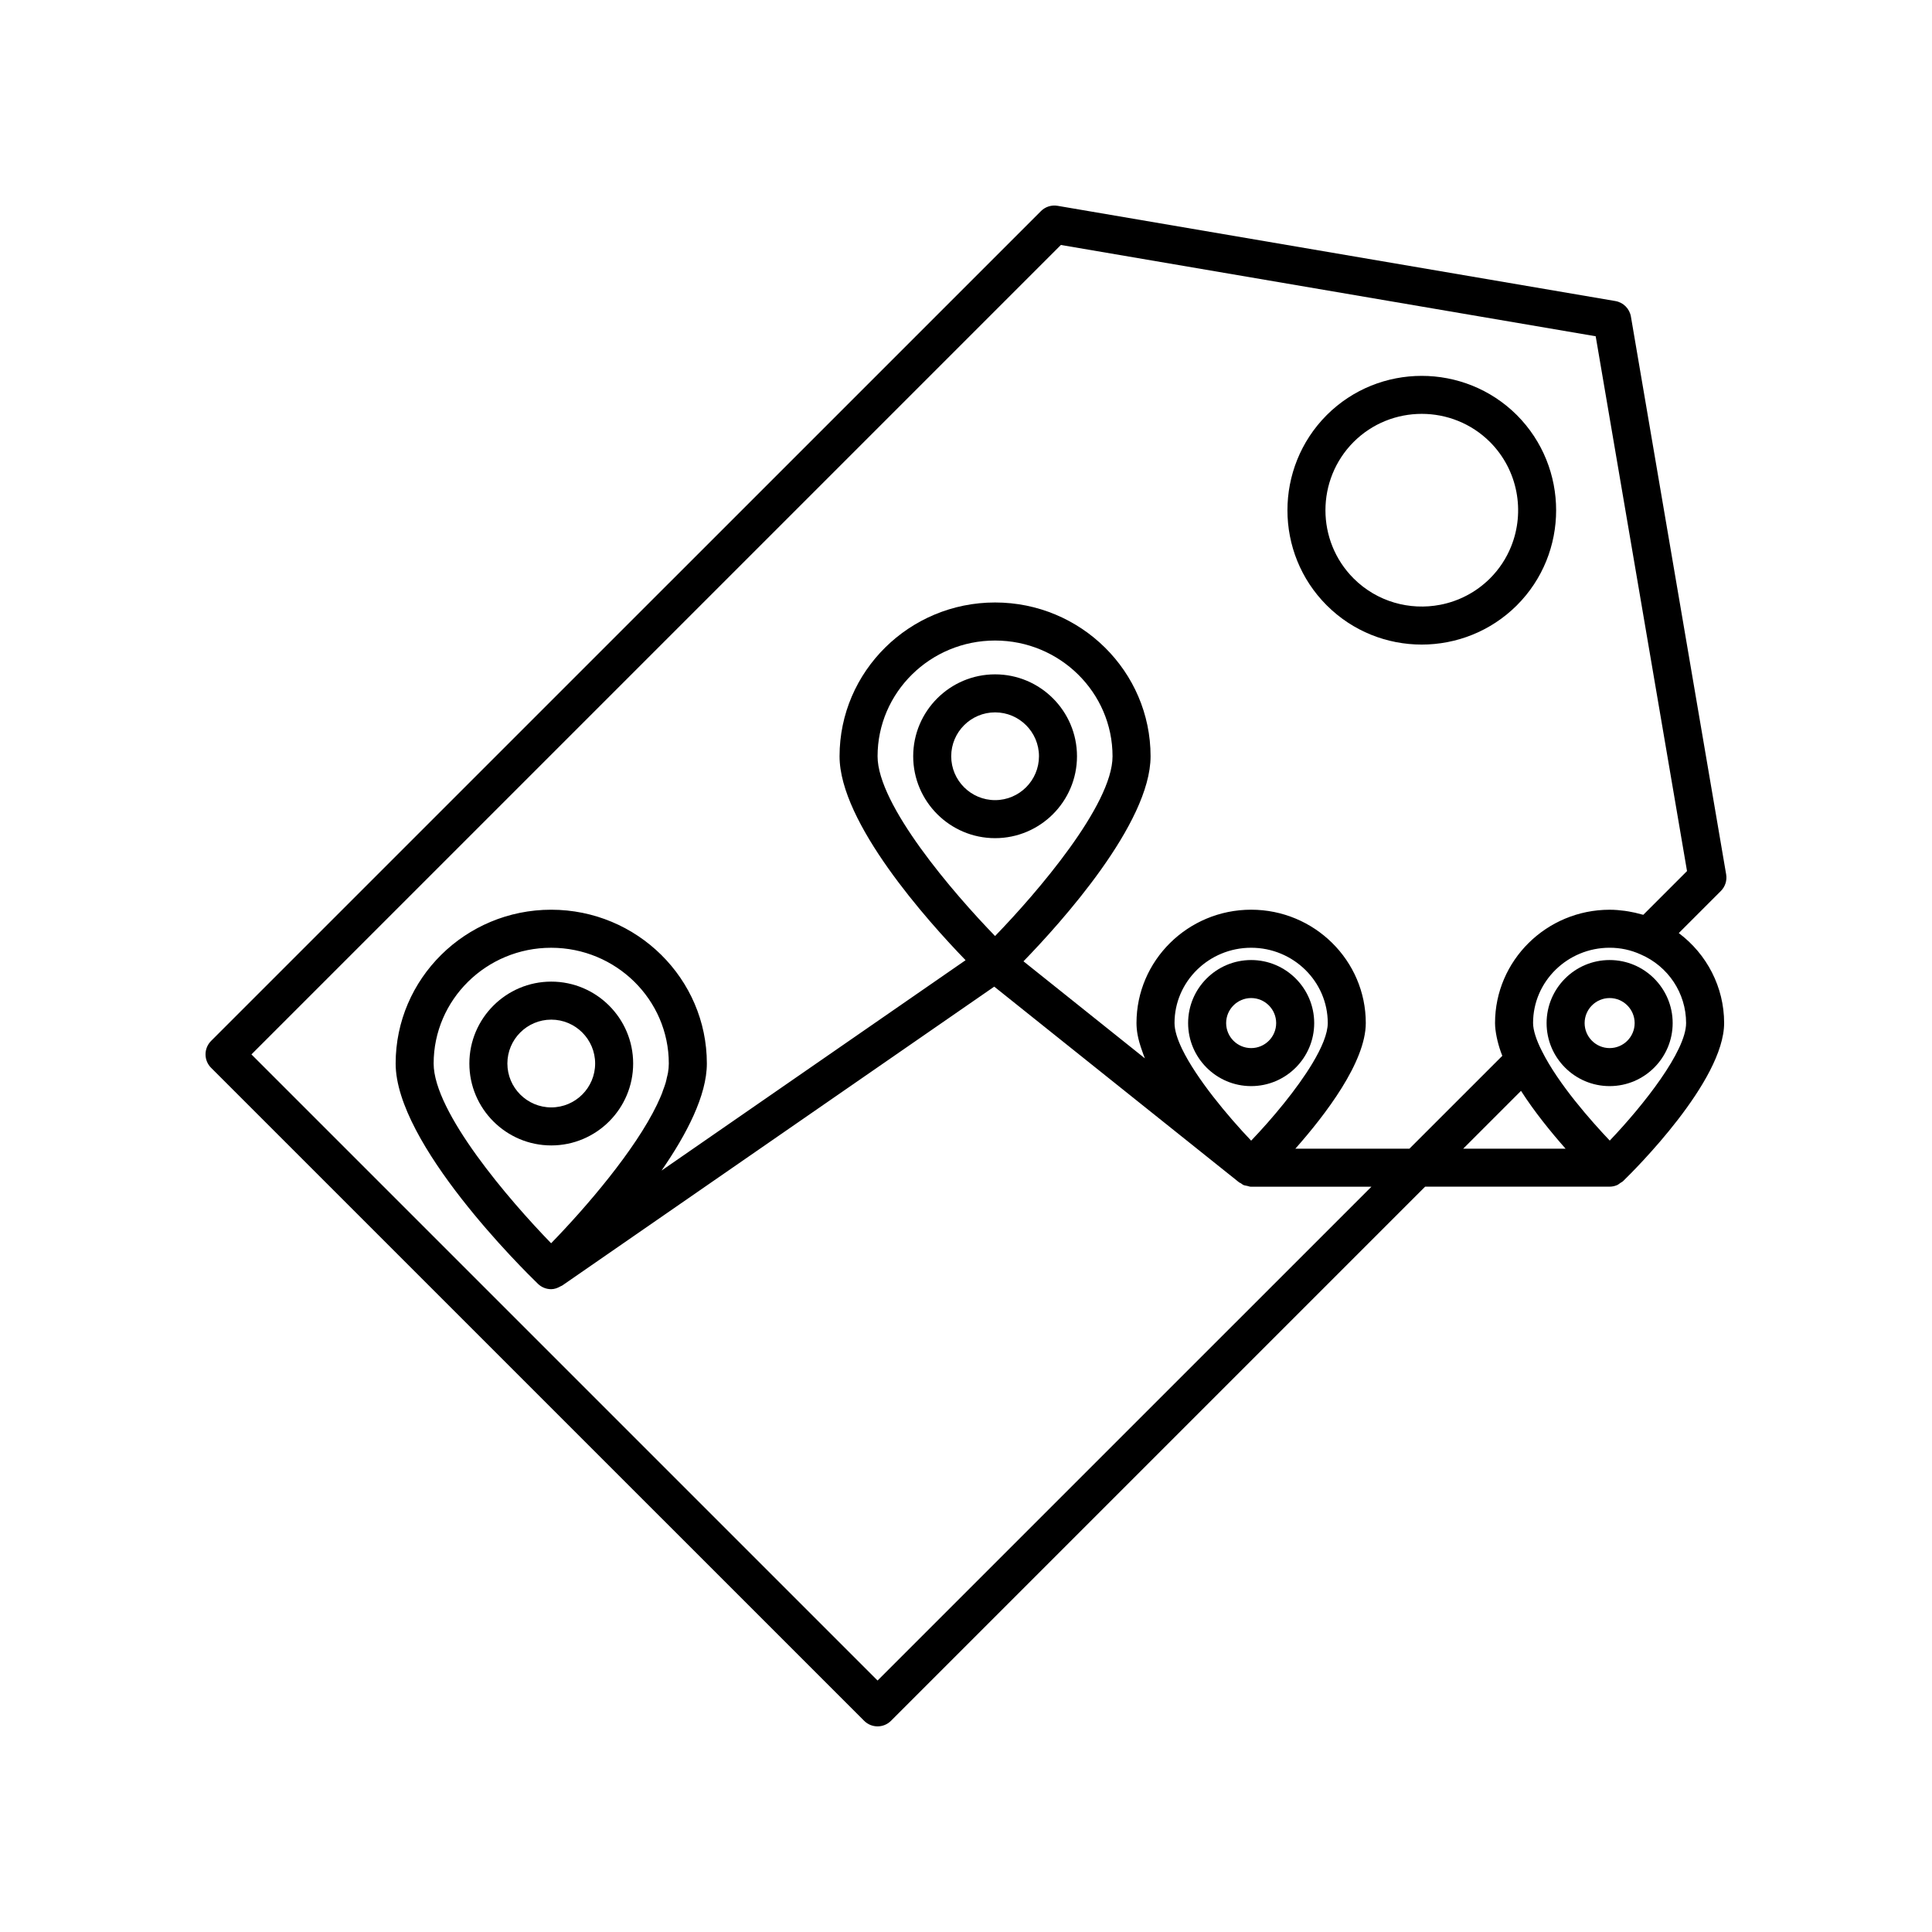 <?xml version="1.0" encoding="UTF-8"?>
<!-- Uploaded to: SVG Repo, www.svgrepo.com, Generator: SVG Repo Mixer Tools -->
<svg fill="#000000" width="800px" height="800px" version="1.1" viewBox="144 144 512 512" xmlns="http://www.w3.org/2000/svg">
 <g>
  <path d="m588.89 391.28 11.152-11.152c1.156-1.156 1.68-2.801 1.406-4.41l-25.238-147.82c-0.363-2.109-2.012-3.758-4.117-4.117l-147.82-25.238c-1.613-0.277-3.258 0.246-4.41 1.402l-219.92 219.91c-0.945 0.945-1.477 2.223-1.477 3.562 0 1.34 0.531 2.617 1.477 3.562l173.06 173.05c0.984 0.984 2.273 1.477 3.562 1.477 1.289 0 2.578-0.492 3.562-1.477l141.55-141.55h48.898c0.648 0 1.297-0.133 1.91-0.387 0.359-0.148 0.652-0.402 0.965-0.625 0.207-0.148 0.445-0.227 0.637-0.41 0.012-0.012 0.039-0.039 0.055-0.051l0.004-0.004c2.926-2.844 26.766-26.488 26.766-41.902-0.004-9.535-4.609-18.273-12.027-23.828zm-71.375 57.133h-30.23c7.961-8.992 18.664-22.977 18.664-33.305 0-16.555-13.629-30.027-30.383-30.027-16.754 0-30.383 13.473-30.383 30.027 0 0.973 0.094 1.977 0.27 3.004 0.242 1.406 0.688 2.871 1.211 4.352 0.238 0.668 0.457 1.332 0.742 2.012l-32.172-25.719c9.973-10.273 33.68-36.555 33.68-54.336 0-22.477-18.488-40.758-41.211-40.758-22.727 0-41.211 18.281-41.211 40.758 0 17.609 23.258 43.562 33.398 54.043l-80.578 55.754c6.684-9.652 12.012-19.957 12.012-28.375 0-22.477-18.508-40.758-41.262-40.758-22.727 0-41.211 18.281-41.211 40.758 0 21.27 33.852 54.648 37.711 58.387 0.977 0.945 2.238 1.418 3.504 1.418 0.871 0 1.707-0.309 2.488-0.762 0.156-0.086 0.328-0.129 0.48-0.234l114.45-79.184 64.887 51.867c0.137 0.109 0.305 0.137 0.449 0.23 0.023 0.016 0.047 0.031 0.07 0.047 0.219 0.141 0.406 0.328 0.645 0.434 0.148 0.066 0.316 0.078 0.477 0.129 0.168 0.051 0.332 0.066 0.504 0.102 0.023 0.004 0.043 0.008 0.066 0.012 0.281 0.059 0.539 0.188 0.828 0.195 0.055 0.004 0.105 0.004 0.16 0.004h31.875l-130.88 130.87-165.93-165.93 214.51-214.51 141.73 24.195 24.203 141.73-11.582 11.586c-0.152-0.047-0.312-0.062-0.469-0.105-1.102-0.324-2.219-0.578-3.356-0.77-0.344-0.059-0.688-0.117-1.035-0.164-1.336-0.18-2.684-0.301-4.055-0.301-16.75 0-30.379 13.473-30.379 30.027 0 1.168 0.176 2.41 0.43 3.691 0.062 0.32 0.137 0.641 0.215 0.965 0.312 1.277 0.703 2.59 1.254 3.961 0.012 0.027 0.012 0.051 0.023 0.074zm-41.945-2.125c-6.191-6.504-14.52-16.469-18.297-24.281-1.258-2.606-2.012-4.973-2.012-6.894 0-11 9.109-19.949 20.305-19.949 11.195 0 20.305 8.949 20.305 19.949 0 2.801-1.59 6.562-4.055 10.668-4.102 6.84-10.625 14.633-16.246 20.508zm-67.867-54.23c-11.117-11.453-31.137-34.754-31.137-47.629 0-16.922 13.969-30.68 31.137-30.68s31.133 13.762 31.133 30.68c0 12.871-20.016 36.168-31.133 47.629zm-89.352 44.156c-0.082 0.172-0.141 0.336-0.227 0.512-5.852 12.137-18.719 27.137-28.07 36.75-11.113-11.438-31.133-34.719-31.133-47.629 0-16.922 13.969-30.68 31.137-30.68 17.195 0 31.184 13.762 31.184 30.68 0 0.777-0.074 1.594-0.215 2.441-0.066 0.41-0.199 0.852-0.297 1.277-0.105 0.457-0.18 0.898-0.32 1.371-0.191 0.652-0.449 1.336-0.703 2.019-0.102 0.27-0.168 0.527-0.277 0.801-0.309 0.797-0.688 1.625-1.078 2.457zm213.41 12.199 15.324-15.324c3.578 5.582 8.012 11.023 11.812 15.324zm38.84-2.144c-4.879-5.141-13.621-14.988-17.957-23.691-1.523-2.961-2.363-5.613-2.363-7.469 0-11 9.105-19.949 20.301-19.949 2.848 0 5.574 0.582 8.188 1.758 7.332 3.148 12.066 10.293 12.066 18.195 0 7.461-11.27 21.754-20.234 31.156z"/>
  <path d="m545.99 304.41c13.867-13.863 13.871-36.473-0.008-50.41-13.922-13.855-36.527-13.859-50.402 0.016-13.863 13.922-13.859 36.531 0.008 50.395 6.934 6.938 16.055 10.406 25.18 10.406s18.254-3.469 25.211-10.395c0.004-0.004 0.008-0.004 0.012-0.012zm-7.117-7.133c-3.746 3.731-8.371 6.062-13.207 6.996-8.062 1.555-16.73-0.773-22.953-6.988-9.945-9.949-9.941-26.168 0-36.152 4.973-4.973 11.516-7.457 18.062-7.457 6.547 0 13.094 2.484 18.082 7.453 3.731 3.746 6.062 8.367 6.996 13.203 0.934 4.84 0.469 9.895-1.395 14.504-1.238 3.078-3.102 5.957-5.586 8.441z"/>
  <path d="m290.09 404.14c-11.969 0-21.703 9.738-21.703 21.703 0 11.969 9.738 21.707 21.703 21.707 11.969 0 21.703-9.738 21.703-21.707 0-11.965-9.734-21.703-21.703-21.703zm0 33.332c-6.41 0-11.629-5.215-11.629-11.633 0-6.41 5.219-11.625 11.629-11.625 6.41 0 11.629 5.215 11.629 11.625 0 6.418-5.219 11.633-11.629 11.633z"/>
  <path d="m407.71 322.71c-11.969 0-21.703 9.738-21.703 21.707 0 11.965 9.738 21.703 21.703 21.703 11.969 0 21.703-9.738 21.703-21.703 0-11.973-9.738-21.707-21.703-21.707zm0 33.332c-6.41 0-11.629-5.215-11.629-11.625 0-6.414 5.219-11.633 11.629-11.633 6.41 0 11.629 5.215 11.629 11.633-0.004 6.41-5.219 11.625-11.629 11.625z"/>
  <path d="m475.57 398.42c-9.211 0-16.707 7.492-16.707 16.707 0 9.211 7.492 16.703 16.707 16.703 9.211 0 16.707-7.492 16.707-16.703-0.004-9.211-7.496-16.707-16.707-16.707zm0 23.336c-3.656 0-6.629-2.973-6.629-6.629s2.973-6.633 6.629-6.633 6.629 2.977 6.629 6.633c0 3.66-2.977 6.629-6.629 6.629z"/>
  <path d="m570.57 398.42c-9.211 0-16.707 7.492-16.707 16.707 0 9.211 7.492 16.703 16.707 16.703 9.211 0 16.703-7.492 16.703-16.703 0-9.211-7.492-16.707-16.703-16.707zm0 23.336c-3.656 0-6.629-2.973-6.629-6.629s2.973-6.633 6.629-6.633c3.652 0 6.629 2.977 6.629 6.633 0 3.66-2.973 6.629-6.629 6.629z"/>
 </g>
</svg>